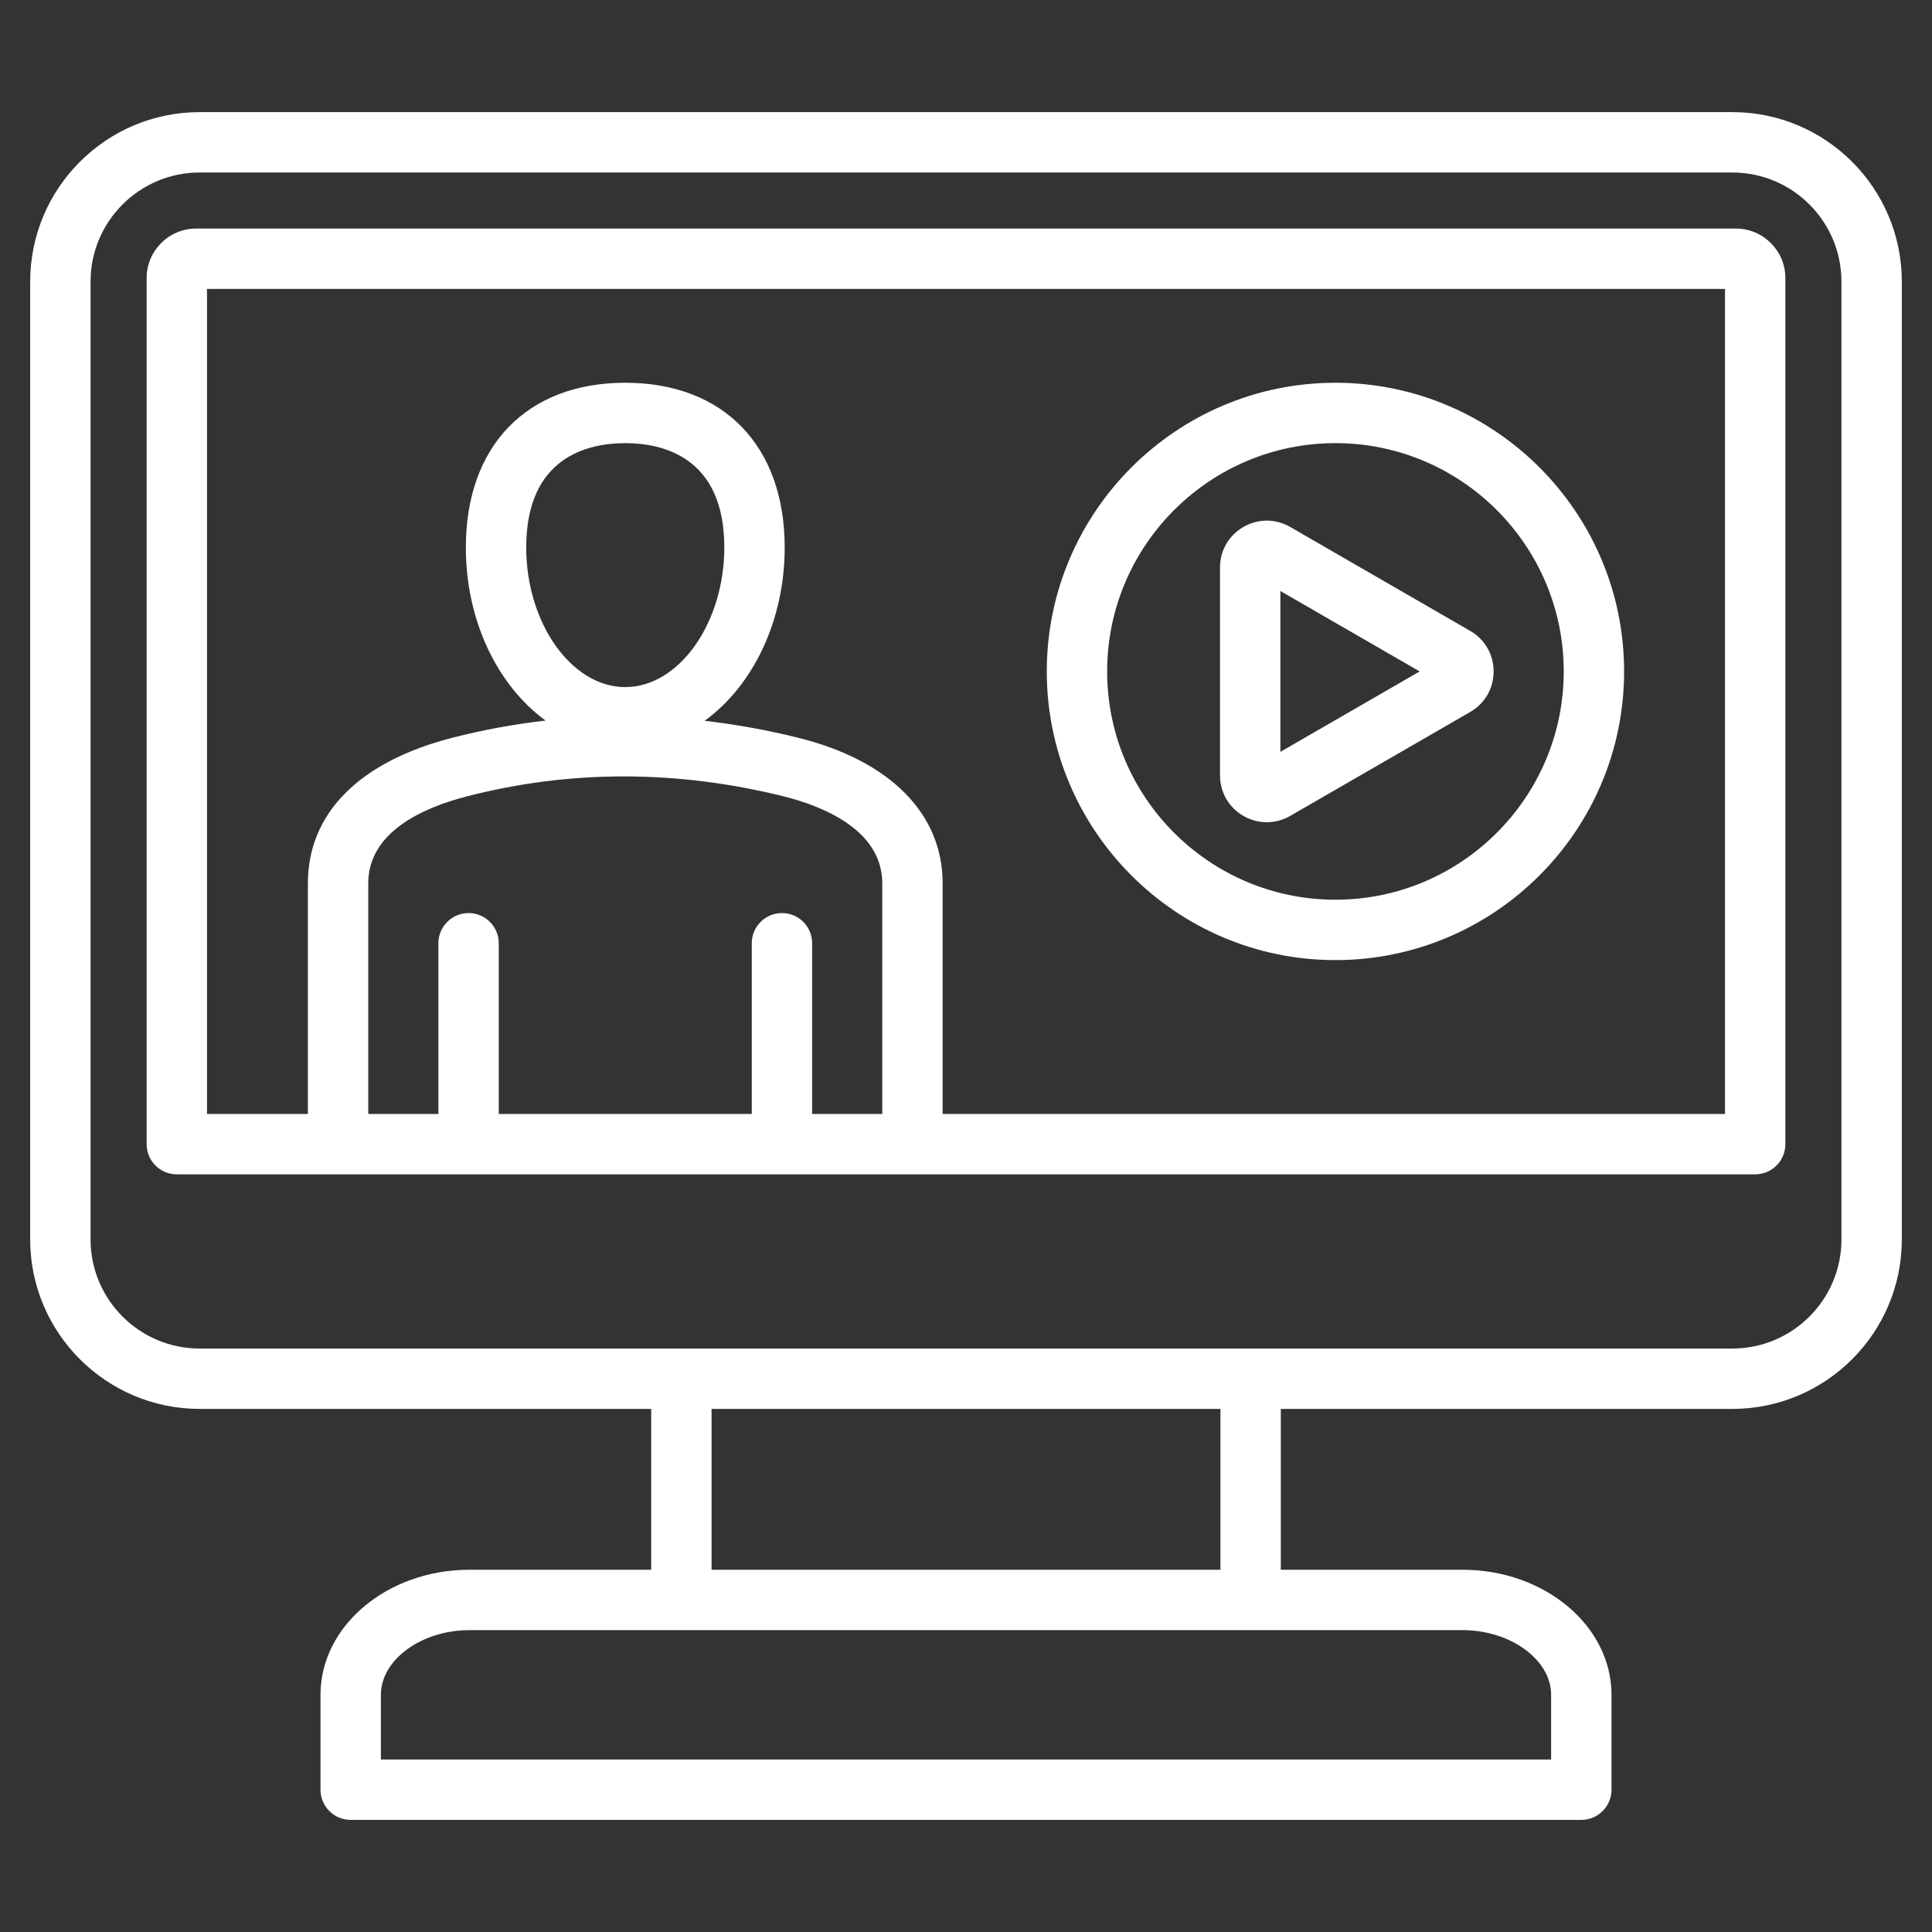 <svg width="512" height="512" viewBox="0 0 512 512" fill="none" xmlns="http://www.w3.org/2000/svg">
<rect x="0" y="0" width="512" height="512" fill="#333333" stroke="none"/>
<path d="M460.024 60.572H51.975C44.743 60.572 38.858 66.457 38.858 73.69V303.216C38.858 307.634 42.44 311.216 46.858 311.216H465.143C469.561 311.216 473.143 307.634 473.143 303.216V73.69C473.143 66.457 467.258 60.572 460.024 60.572ZM165.7 182.088C151.472 182.088 139.452 165.138 139.452 145.075C139.452 121.026 155.897 117.435 165.7 117.435C175.503 117.435 191.949 121.026 191.949 145.075C191.949 165.138 179.929 182.088 165.7 182.088ZM207.634 211.032C217.409 213.457 233.808 219.675 233.808 234.079V295.215H215.224V249.972C215.224 245.554 211.642 241.972 207.224 241.972C202.806 241.972 199.224 245.554 199.224 249.972V295.215H132.177V249.972C132.177 245.554 128.595 241.972 124.177 241.972C119.759 241.972 116.177 245.554 116.177 249.972V295.215H97.593V234.079C97.593 220.592 111.863 214.092 123.834 211.015C151.114 204.001 179.309 204.006 207.634 211.032ZM457.143 295.216H249.808V234.08C249.808 215.605 235.84 201.544 211.486 195.503C203.225 193.454 194.972 191.971 186.741 191.017C199.403 181.851 207.95 164.697 207.95 145.075C207.95 118.157 191.762 101.435 165.701 101.435C139.641 101.435 123.453 118.157 123.453 145.075C123.453 164.656 131.963 181.778 144.58 190.959C136.278 191.912 128.027 193.418 119.85 195.52C95.18 201.862 81.593 215.556 81.593 234.08V295.216H54.857V76.572H457.142V295.216H457.143ZM459.1 29.715H52.9C28.142 29.715 8 49.857 8 74.615V328.473C8 353.231 28.143 373.373 52.9 373.373H172.571V416.001H124.403C102.64 416.001 84.935 430.869 84.935 449.144V474.288C84.935 478.706 88.517 482.288 92.935 482.288H419.064C423.482 482.288 427.064 478.706 427.064 474.288V449.144C427.064 430.87 409.359 416.001 387.596 416.001H339.428V373.374H459.1C483.858 373.374 504 353.231 504 328.474V74.616C504 49.857 483.857 29.715 459.1 29.715ZM411.064 449.144V466.288H100.936V449.144C100.936 439.852 111.683 432.001 124.404 432.001H387.597C400.317 432.001 411.064 439.852 411.064 449.144ZM323.429 416.001H188.571V373.374H323.428L323.429 416.001ZM488 328.474C488 344.41 475.035 357.374 459.1 357.374H52.9C36.964 357.374 24 344.409 24 328.474V74.616C24 58.68 36.965 45.716 52.9 45.716H459.1C475.036 45.716 488 58.681 488 74.616V328.474ZM329.515 216.22C331.456 217.341 333.586 217.902 335.716 217.902C337.846 217.902 339.977 217.341 341.918 216.221L389.622 188.679C393.507 186.437 395.826 182.421 395.826 177.936C395.826 173.451 393.507 169.436 389.624 167.195L341.918 139.653C338.035 137.41 333.397 137.411 329.517 139.652C325.632 141.893 323.314 145.909 323.314 150.395V205.48C323.313 209.962 325.632 213.978 329.515 216.22ZM339.313 156.623L376.228 177.936L339.313 199.249V156.623ZM353.905 254.435C396.088 254.435 430.405 220.117 430.405 177.935C430.405 135.753 396.088 101.435 353.905 101.435C311.723 101.435 277.406 135.752 277.406 177.935C277.406 220.118 311.724 254.435 353.905 254.435ZM353.905 117.435C387.264 117.435 414.405 144.575 414.405 177.935C414.405 211.295 387.264 238.435 353.905 238.435C320.546 238.435 293.406 211.295 293.406 177.935C293.406 144.575 320.546 117.435 353.905 117.435Z" fill="white"/>
</svg>
